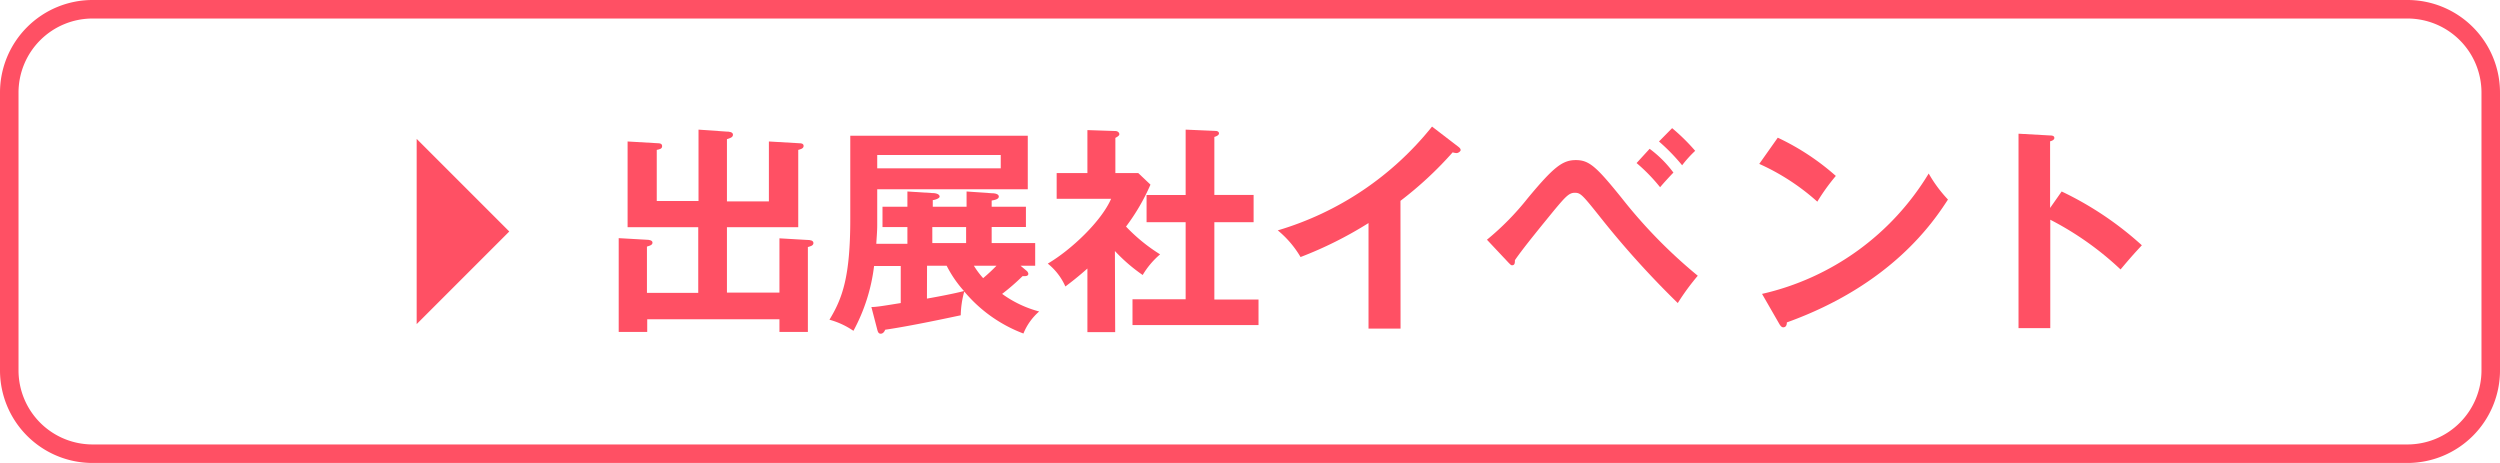 <svg id="レイヤー_1" data-name="レイヤー 1" xmlns="http://www.w3.org/2000/svg" viewBox="0 0 270 50"><defs><style>.cls-1{fill:#ff5064;}</style></defs><title>アートボード 13</title><path class="cls-1" d="M260,2a8,8,0,0,1,8,8V40a8,8,0,0,1-8,8H10a8,8,0,0,1-8-8V10a8,8,0,0,1,8-8H260m0-2H10A10,10,0,0,0,0,10V40A10,10,0,0,0,10,50H260a10,10,0,0,0,10-10V10A10,10,0,0,0,260,0Z"/><path class="cls-1" d="M84.18,31.6V25.74l2.95.17c.36,0,.72.05.72.34s-.36.36-.6.43v9.17H84.18V34.48H69.9v1.37H66.82V25.72l3,.17c.24,0,.65.05.65.31s-.29.34-.6.43v5h5.54V24.54H67.78V15.28l3.27.19c.12,0,.46,0,.46.31s-.29.34-.58.41v5.52h4.51V14l3,.21c.33,0,.72.05.72.34s-.34.38-.65.48v6.72h4.53V15.28l3.27.19c.14,0,.48,0,.48.29s-.34.36-.58.43v8.35h-7.7V31.6Z"/><path class="cls-1" d="M94.11,33.16c.53,0,1.25-.12,3.17-.43v-4H94.4a19.54,19.54,0,0,1-2.23,7,8.5,8.5,0,0,0-2.59-1.2c1.41-2.32,2.25-4.65,2.25-10.87v-9H111v5.78H94.74v3.89c0,.67-.08,1.58-.1,2H98V24.52H95.31V22.33H98V20.68l2.67.17c.57,0,.81.19.81.38s-.48.36-.74.38v.72h3.65V20.68l2.71.19c.41,0,.77.1.77.36s-.36.36-.77.43v.67h3.7v2.19h-3.7v1.73h4.7V28.7h-1.58l.62.52a.54.54,0,0,1,.22.34c0,.22-.19.29-.62.26a23.56,23.56,0,0,1-2.21,1.92,12,12,0,0,0,4,1.9,6.26,6.26,0,0,0-1.7,2.38,15.4,15.4,0,0,1-6.39-4.54,10.31,10.31,0,0,0-.38,2.57c-1.23.26-5.35,1.15-8.16,1.56-.1.26-.27.43-.48.43s-.29-.14-.36-.38Zm.63-16.42v1.44h13.34V16.74Zm5.37,15.51c1.08-.19,3-.55,4-.82a12.57,12.57,0,0,1-1.87-2.73h-2.12Zm.58-6h3.65V24.52h-3.65Zm4.49,2.45a8.8,8.8,0,0,0,1,1.34,19.34,19.34,0,0,0,1.44-1.34Z"/><path class="cls-1" d="M120.44,35.87h-3V29c-1,.89-1.78,1.49-2.38,1.94a6.54,6.54,0,0,0-1.9-2.47c2.57-1.51,5.81-4.61,6.84-7h-5.88V18.69h3.32V14.05l3,.1c.33,0,.45.22.45.34s-.12.24-.43.4v3.8h2.47l1.32,1.25a22.24,22.24,0,0,1-2.64,4.53,18.68,18.68,0,0,0,3.68,3,8.87,8.87,0,0,0-1.88,2.23,18.18,18.18,0,0,1-3-2.59ZM123.83,24V21.06h4.22V14l3.24.14c.19,0,.36.1.36.26s-.17.29-.5.39v6.26h4.24V24h-4.24v8.35h4.77v2.76H122.31V32.32h5.74V24Z"/><path class="cls-1" d="M151.26,35.49H147.8V24.09a42,42,0,0,1-7.34,3.67A10.79,10.79,0,0,0,138,24.88a33.51,33.51,0,0,0,16.66-11.21l2.88,2.21c.14.12.21.21.21.33s-.24.32-.43.32a1.31,1.31,0,0,1-.43-.08,39.45,39.45,0,0,1-5.64,5.24Z"/><path class="cls-1" d="M160.59,25.89A29.36,29.36,0,0,0,165,21.4c2.79-3.36,3.75-4.11,5.19-4.11s2.21.7,4.94,4.08a54.19,54.19,0,0,0,8.23,8.41,25.3,25.3,0,0,0-2.16,2.95,98.4,98.4,0,0,1-8.52-9.46c-1.82-2.28-2-2.45-2.61-2.45s-1,.43-2.19,1.85c-1,1.23-3.38,4.11-4.27,5.43,0,.26,0,.55-.31.55-.12,0-.19-.1-.34-.24Zm17.57-9.82a12.27,12.27,0,0,1,2.57,2.57c-.29.29-1,1.06-1.44,1.58a18.78,18.78,0,0,0-2.54-2.61Zm2.43-2.23a21.32,21.32,0,0,1,2.49,2.45,12.49,12.49,0,0,0-1.41,1.56,21,21,0,0,0-2.5-2.57Z"/><path class="cls-1" d="M192,14.87A26.3,26.3,0,0,1,198.27,19a22,22,0,0,0-2,2.78A24.24,24.24,0,0,0,190,17.7Zm-1.7,16.87a28.4,28.4,0,0,0,18-13,14.44,14.44,0,0,0,2.08,2.81c-1.56,2.4-6.07,9.19-17.4,13.27,0,.24-.07.53-.4.53-.17,0-.32-.19-.44-.41Z"/><path class="cls-1" d="M222.66,20.68a35.64,35.64,0,0,1,8.66,5.81c-.93,1-1.27,1.39-2.3,2.61a33.25,33.25,0,0,0-7.59-5.37V35.44H218v-21l3.41.19c.24,0,.46.05.46.27s-.31.33-.46.36v7.2Z"/><polygon class="cls-1" points="45 35 45 15 55 25 45 35"/></svg>